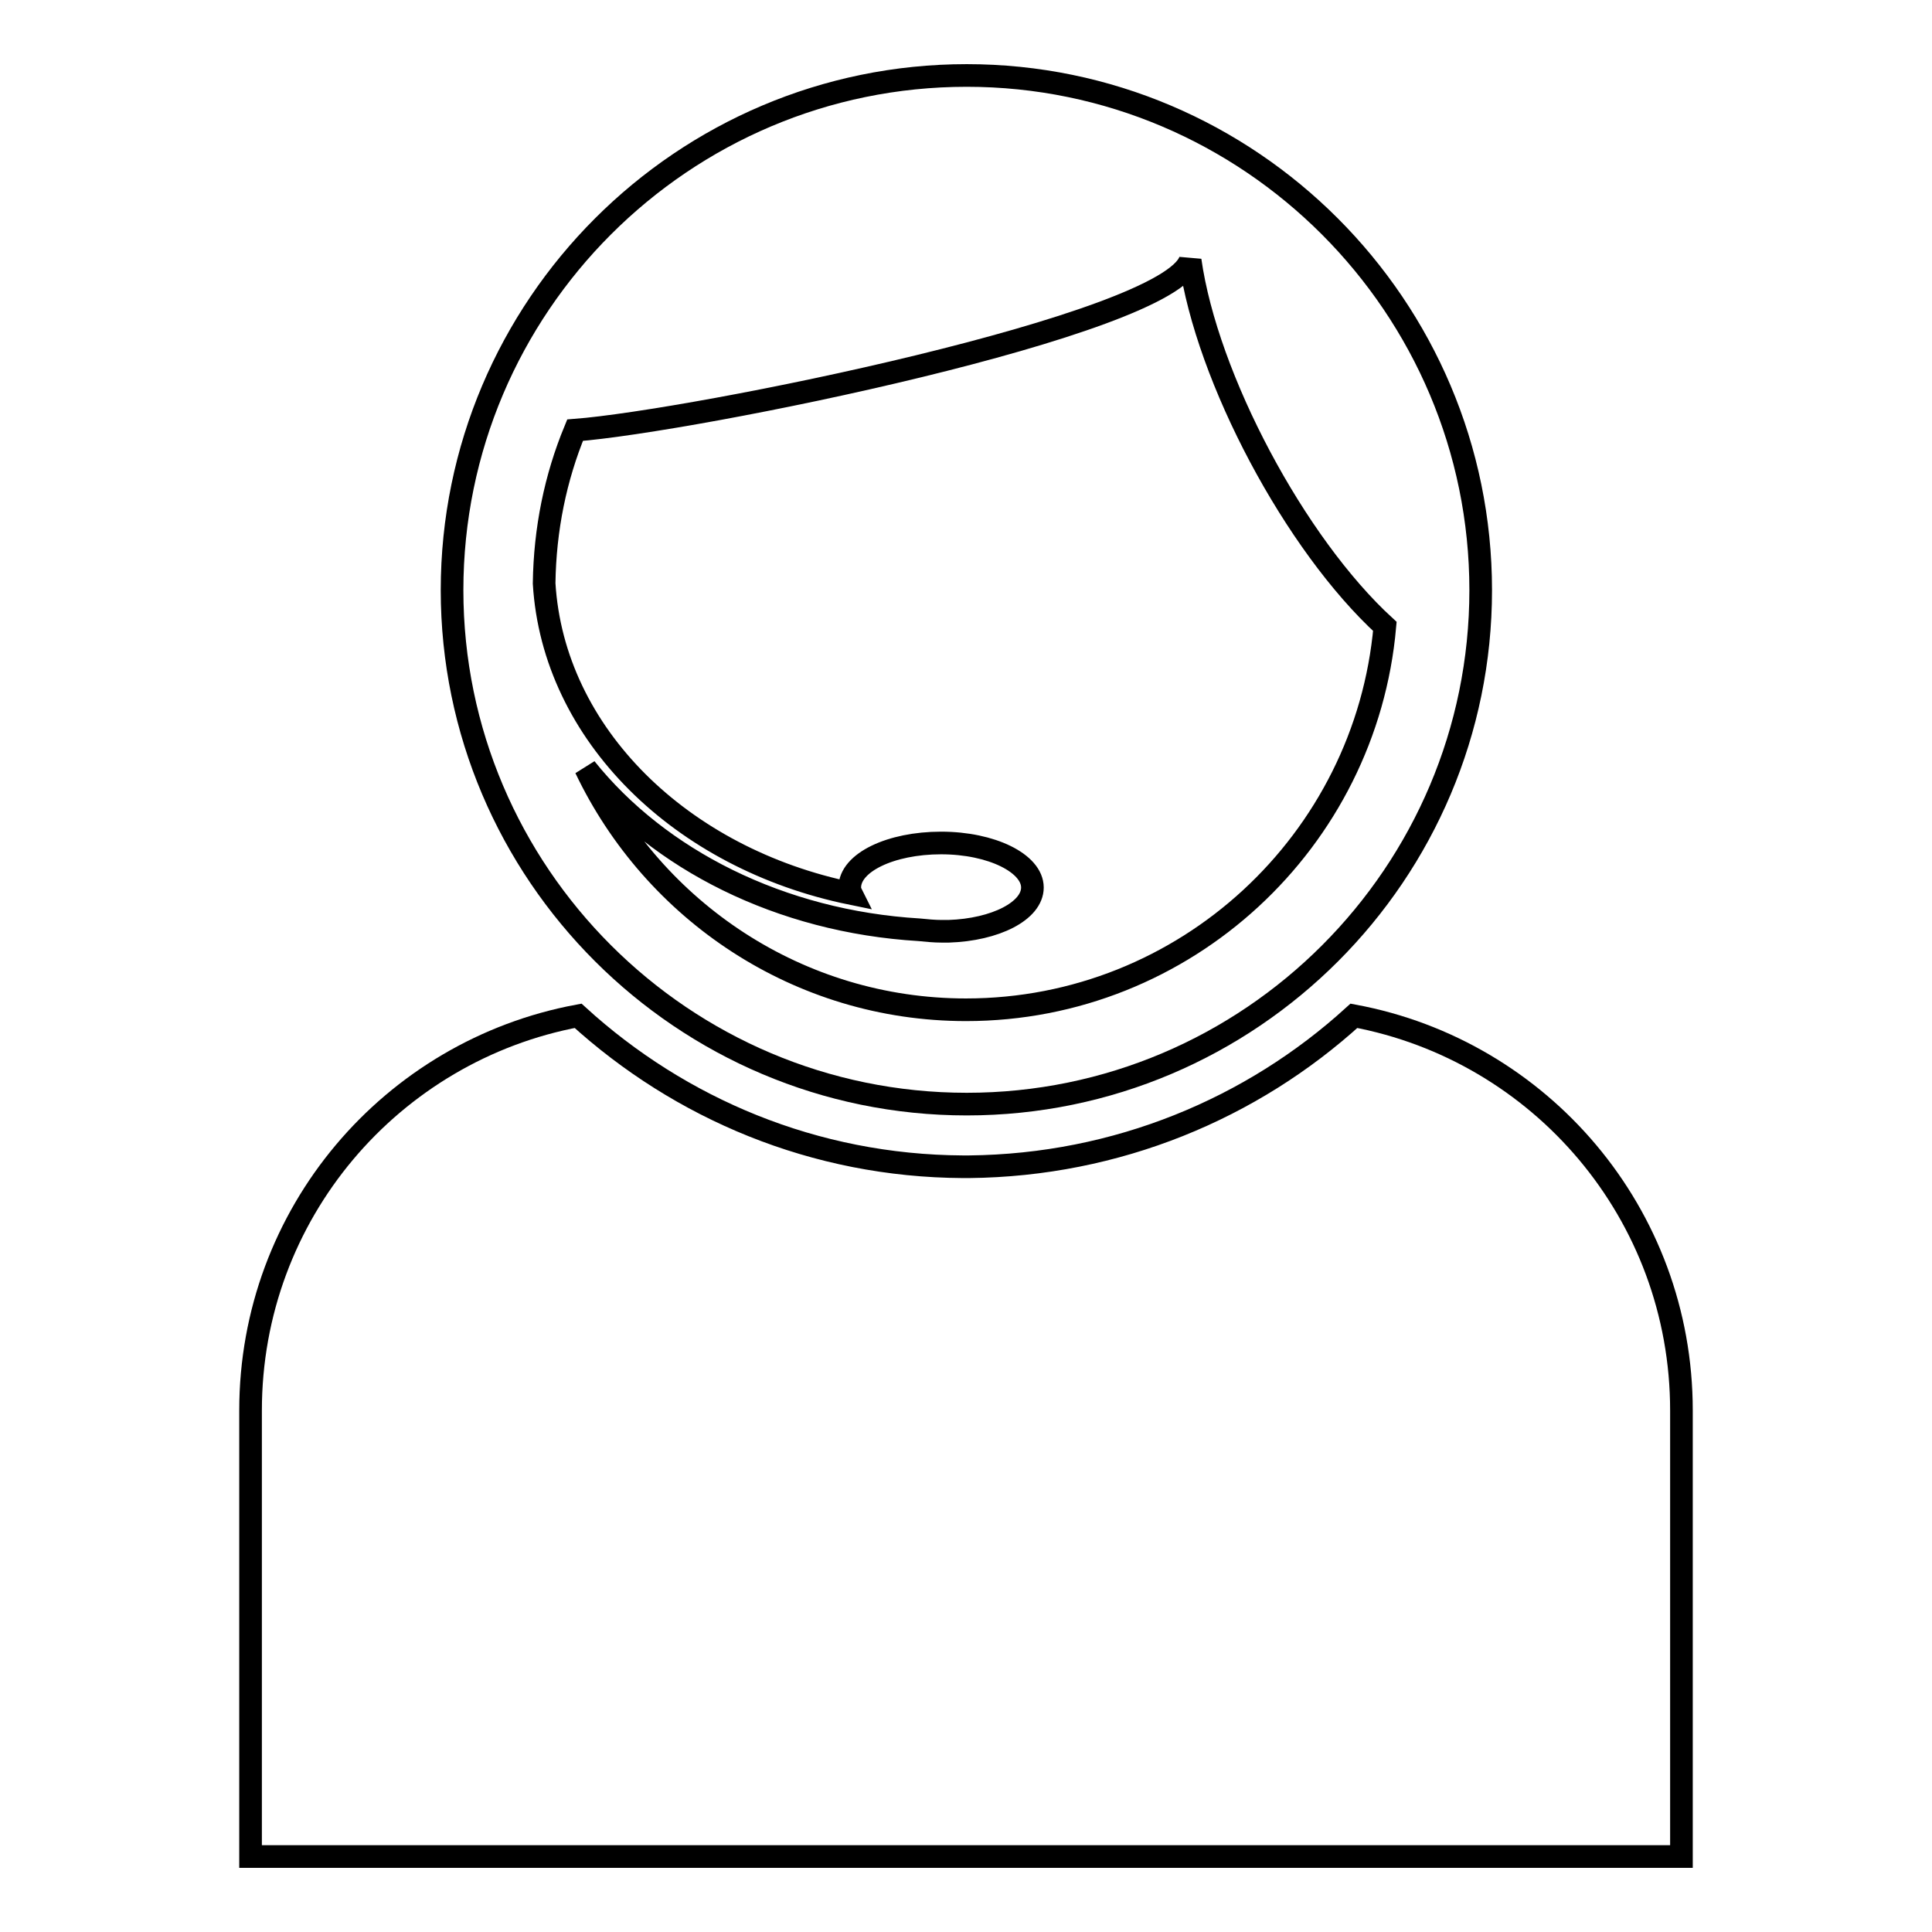 <?xml version="1.0" encoding="utf-8"?>
<!-- Svg Vector Icons : http://www.onlinewebfonts.com/icon -->
<!DOCTYPE svg PUBLIC "-//W3C//DTD SVG 1.1//EN" "http://www.w3.org/Graphics/SVG/1.1/DTD/svg11.dtd">
<svg version="1.1" xmlns="http://www.w3.org/2000/svg" xmlns:xlink="http://www.w3.org/1999/xlink" x="0px" y="0px" viewBox="0 0 256 256" enable-background="new 0 0 256 256" xml:space="preserve">
<g><g><g><g><path stroke-width="3" fill-opacity="0" stroke="#000000"  d="M128.1,146.3c37.6,0,68.1-30.6,68.1-68.1c0-37.6-30.6-68.2-68.1-68.2c-37.6,0-68.2,30.6-68.2,68.2C59.9,115.7,90.5,146.3,128.1,146.3z M157.7,34.5c2.2,15.6,13.9,37.6,25.8,48.5c-2.5,28.4-26.4,50.8-55.5,50.8c-22.2,0-41.4-13.1-50.4-32c9.7,12.1,25.8,20.3,44.2,21.4c1,0.1,2,0.2,3,0.2c0.3,0,0.6,0,0.9,0c0,0,0,0,0,0c6.2-0.2,11.1-2.7,11.1-5.8c0-3.2-5.4-5.9-12.1-5.9c-6.7,0-12.1,2.6-12.1,5.9c0,0.3,0.1,0.6,0.2,0.8c-22.5-4.6-39.5-21.1-40.7-41.1c0.1-7.2,1.5-14,4.1-20.3C91.8,55.8,154.9,43.1,157.7,34.5z"/><path stroke-width="3" fill-opacity="0" stroke="#000000"  d="M179.4,134.6c-13.5,12.3-31.4,19.8-51,20v0c-0.1,0-0.3,0-0.4,0c-0.1,0-0.2,0-0.4,0v0c-19.7-0.1-37.5-7.7-51-20c-24.7,4.6-43.4,26.2-43.4,52.3V246h94.4h0.8h94.4v-59.1C222.8,160.8,204.1,139.2,179.4,134.6z"/></g></g><g></g><g></g><g></g><g></g><g></g><g></g><g></g><g></g><g></g><g></g><g></g><g></g><g></g><g></g><g></g></g></g>
</svg>